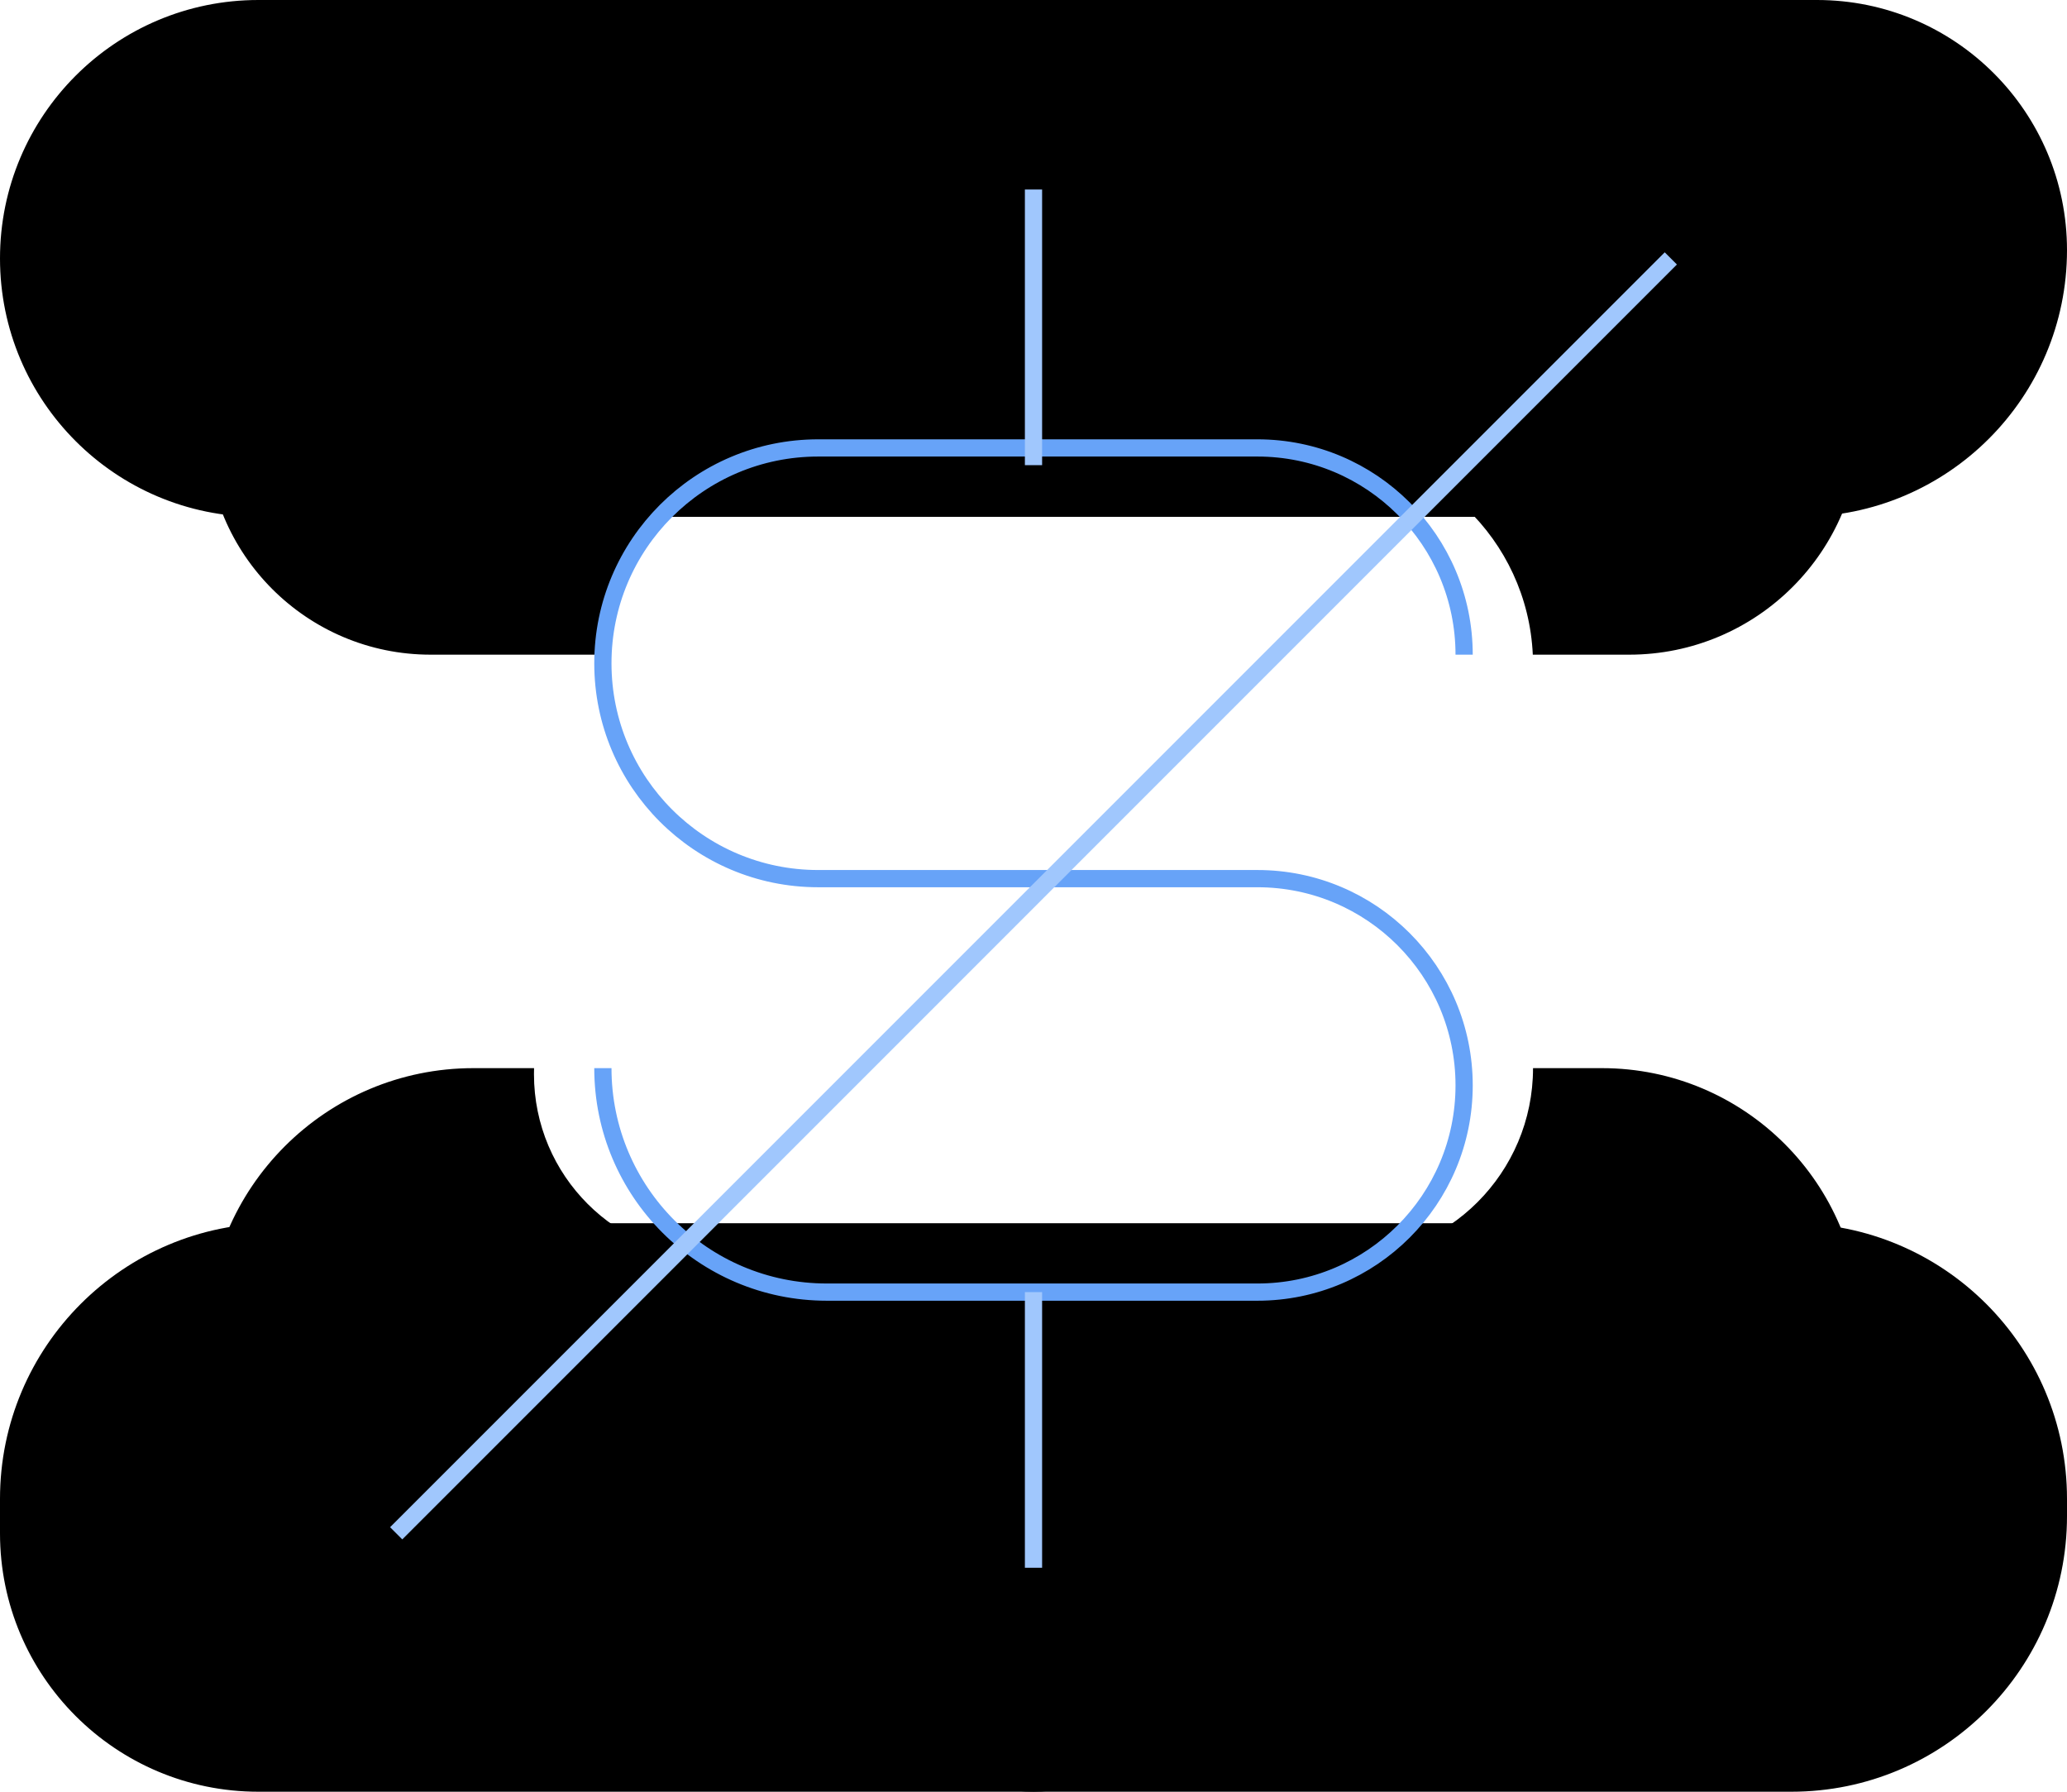 <svg xmlns="http://www.w3.org/2000/svg" width="120" height="104" viewBox="0 0 120 104" fill="none">
<path fillRule="evenodd" clipRule="evenodd" d="M108 24.581C108 17.633 102.367 12 95.419 12L25 12C17.82 12 12 17.82 12 25C12 32.18 17.82 38 25 38H35.038C35.548 31.288 41.157 26 48 26L76.419 26C83.173 26 88.683 31.321 88.987 38H94.581C101.992 38 108 31.992 108 24.581Z" fill="url(#paint0_linear_1505_38378)"/>
<path d="M105.484 -5.49398e-07C113.501 -2.45974e-07 120 6.499 120 14.516C120 23.068 113.068 30 104.516 30L15 30C6.716 30 -1.17548e-06 23.284 -7.57259e-07 15C-3.39036e-07 6.716 6.716 -4.28752e-06 15 -3.97398e-06L105.484 -5.49398e-07Z" fill="url(#paint1_linear_1505_38378)"/>
<path fillRule="evenodd" clipRule="evenodd" d="M31 62.355C31 68.234 35.766 73 41.645 73L78 73C84.075 73 89 68.075 89 62H93C101.284 62 108 68.716 108 77C108 85.284 101.284 92 93 92H26.516C18.499 92 12 85.501 12 77.484C12 68.932 18.932 62 27.484 62H31.005C31.002 62.118 31 62.236 31 62.355Z" fill="url(#paint2_linear_1505_38378)"/>
<path d="M15 104C6.716 104 9.30389e-08 97.284 2.07808e-07 89L2.35516e-07 87C3.57937e-07 78.163 7.163 71 16 71L104 71C112.837 71 120 78.163 120 87L120 88C120 96.837 112.837 104 104 104L15 104Z" fill="url(#paint3_linear_1505_38378)"/>
<path d="M51.013 90.026L51 94.835C50.993 99.9 55.029 104.007 60.007 104C64.963 103.993 68.98 99.905 68.987 94.861L69 90L51.013 90.026Z" fill="url(#paint4_linear_1505_38378)"/>
<path d="M68.987 13.974L69 9.165C69.007 4.101 64.971 -0.007 59.993 1.04904e-05C55.037 0.007 51.02 4.095 51.013 9.139L51 14L68.987 13.974Z" fill="url(#paint5_linear_1505_38378)"/>
<path d="M85 38V38C85 31.373 79.627 26 73 26H47.5C40.596 26 35 31.596 35 38.5V38.5C35 45.404 40.596 51 47.5 51H73C79.627 51 85 56.373 85 63V63C85 69.627 79.627 75 73 75H48C40.82 75 35 69.18 35 62V62" stroke="#67A3F8" strokeWidth="8"/>
<path d="M60 11L60 27" stroke="#A0C7FD" strokeWidth="8"/>
<path d="M60 75L60 91" stroke="#A0C7FD" strokeWidth="8"/>
<path d="M97 15L23 89" stroke="#A0C7FD" strokeWidth="4"/>
<defs>
<linearGradient id="paint0_linear_1505_38378" x1="9.333" y1="44.139" x2="11.442" y2="15.405" gradientUnits="userSpaceOnUse">
<stop stopColor="#A0C7FD"/>
<stop offset="1" stopColor="#A0C7FD" stopOpacity="0"/>
</linearGradient>
<linearGradient id="paint1_linear_1505_38378" x1="-3.333" y1="37.083" x2="-1.086" y2="3.902" gradientUnits="userSpaceOnUse">
<stop stopColor="#A0C7FD"/>
<stop offset="1" stopColor="#A0C7FD" stopOpacity="0"/>
</linearGradient>
<linearGradient id="paint2_linear_1505_38378" x1="110.667" y1="56.167" x2="107.969" y2="88.022" gradientUnits="userSpaceOnUse">
<stop stopColor="#A0C7FD"/>
<stop offset="1" stopColor="#A0C7FD" stopOpacity="0"/>
</linearGradient>
<linearGradient id="paint3_linear_1505_38378" x1="123.333" y1="64.583" x2="120.718" y2="99.68" gradientUnits="userSpaceOnUse">
<stop stopColor="#A0C7FD"/>
<stop offset="1" stopColor="#A0C7FD" stopOpacity="0"/>
</linearGradient>
<linearGradient id="paint4_linear_1505_38378" x1="59.583" y1="104" x2="59.076" y2="85.596" gradientUnits="userSpaceOnUse">
<stop stopColor="#A0C7FD"/>
<stop offset="0.745" stopColor="#A0C7FD" stopOpacity="0"/>
</linearGradient>
<linearGradient id="paint5_linear_1505_38378" x1="60.417" y1="-6.0567e-07" x2="60.924" y2="18.404" gradientUnits="userSpaceOnUse">
<stop stopColor="#A0C7FD"/>
<stop offset="0.745" stopColor="#A0C7FD" stopOpacity="0"/>
</linearGradient>
</defs>
</svg>